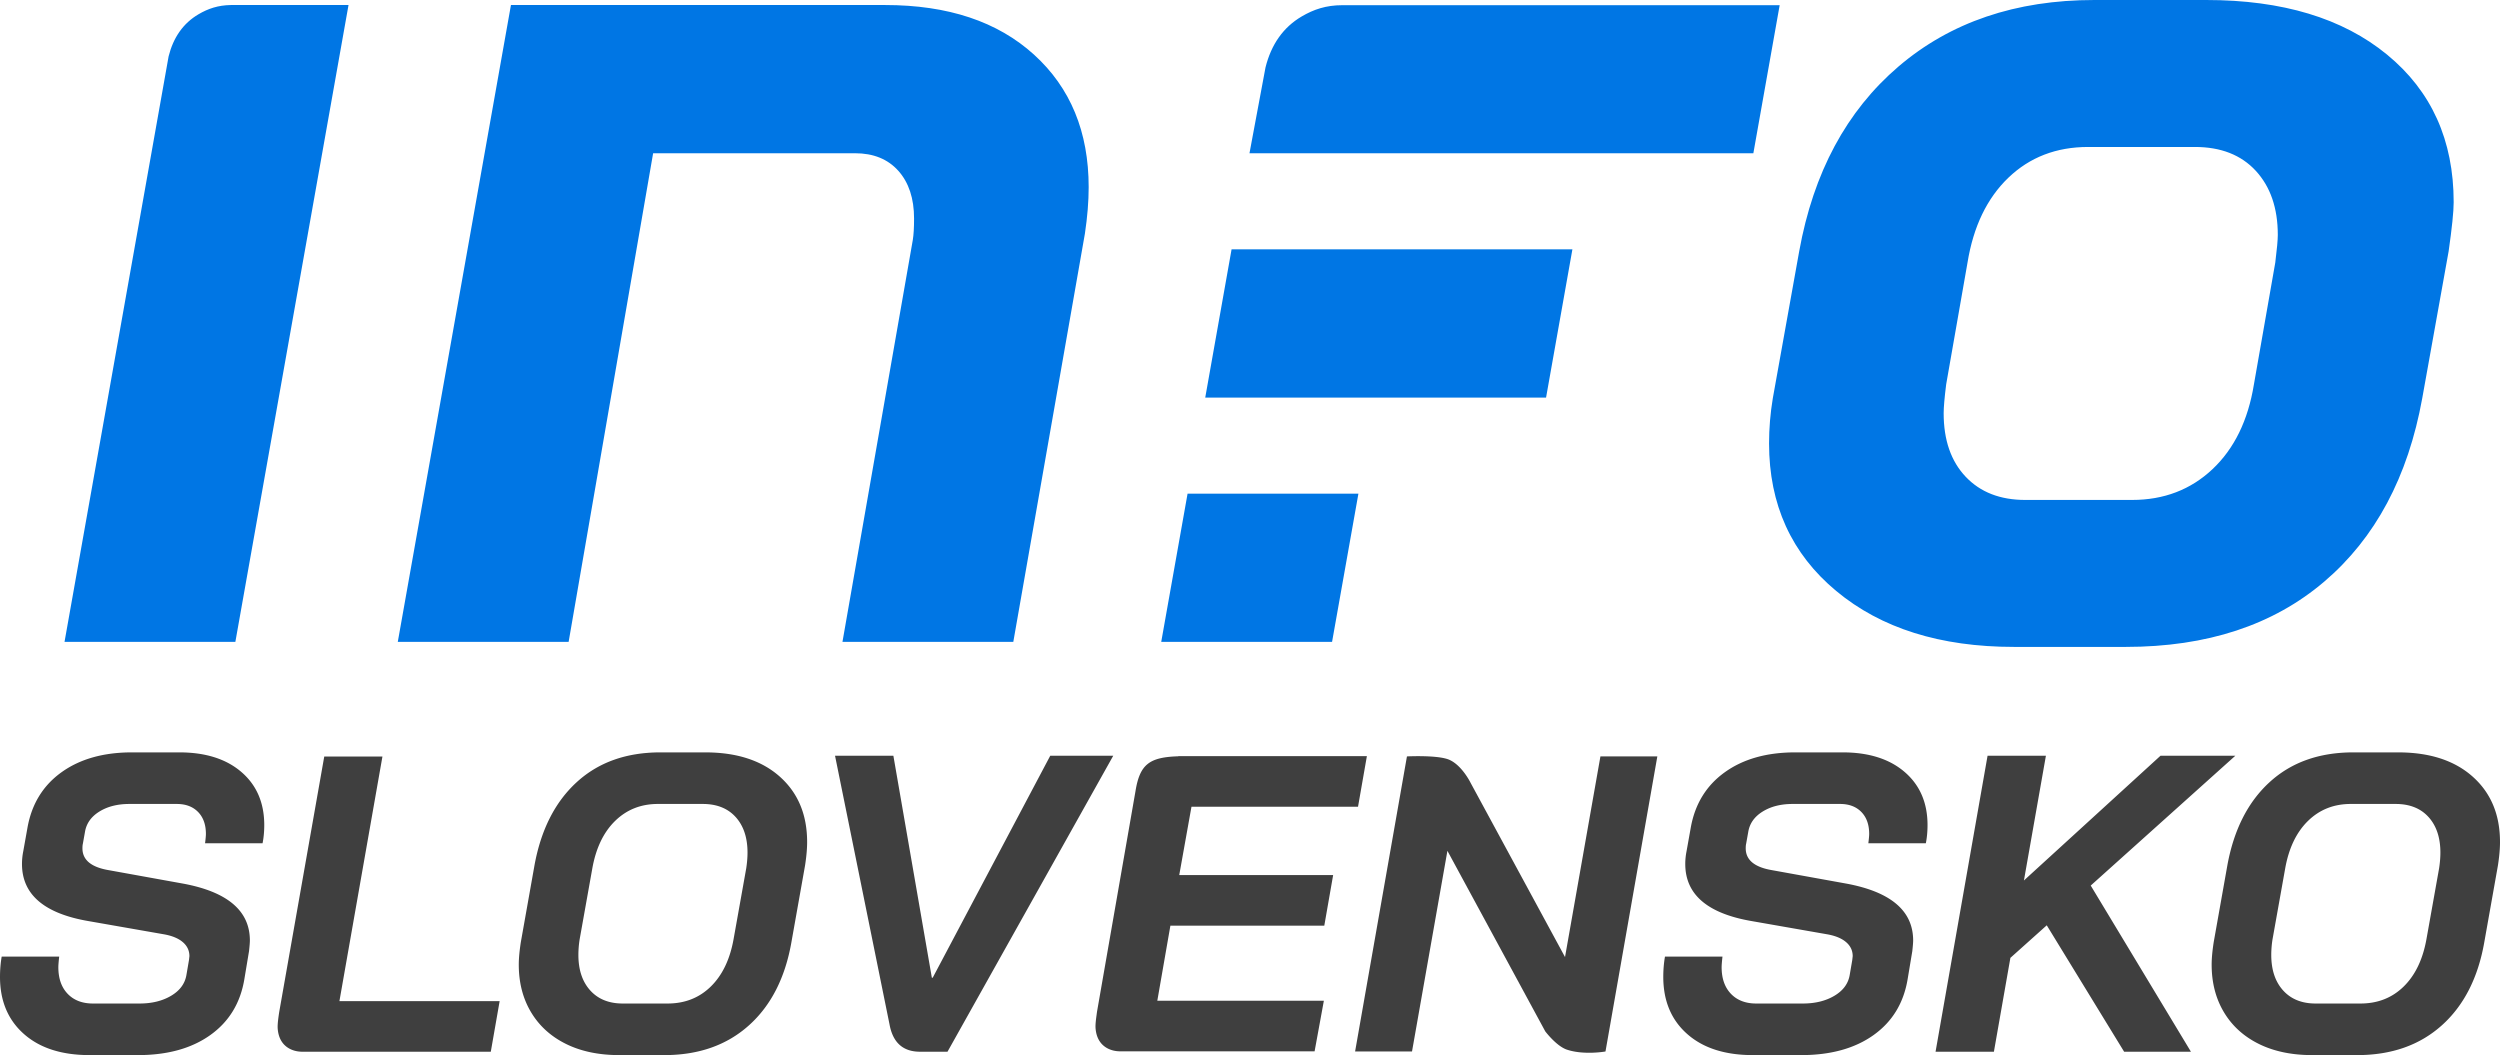 <svg xmlns="http://www.w3.org/2000/svg" width="896.271" height="378.264"><path fill="#3f3f3f" d="M8.564 370.685C2.854 365.633 0 358.812 0 350.222c0-2.524.202-4.95.606-7.275h20.615c-.204 1.818-.304 3.083-.304 3.789 0 4.043 1.111 7.226 3.335 9.55 2.222 2.325 5.253 3.486 9.095 3.486H50.02c4.445 0 8.235-.934 11.368-2.805 3.132-1.868 4.95-4.37 5.457-7.503l.909-5.306.152-1.364c0-2.02-.811-3.713-2.426-5.077-1.617-1.364-3.94-2.298-6.973-2.805l-26.829-4.698c-15.865-2.729-23.797-9.55-23.797-20.463 0-1.517.151-3.032.454-4.548l1.516-8.488c1.517-8.488 5.583-15.105 12.202-19.856 6.617-4.749 15.03-7.124 25.237-7.124h16.98c9.397 0 16.824 2.35 22.281 7.048 5.457 4.699 8.186 11.042 8.186 19.023 0 2.325-.204 4.497-.606 6.518H73.516c.201-1.615.303-2.729.303-3.335 0-3.334-.936-5.961-2.804-7.882-1.871-1.918-4.422-2.88-7.655-2.88H46.383c-4.244 0-7.832.909-10.762 2.729-2.933 1.819-4.649 4.244-5.153 7.275l-.758 4.244c-.103.405-.152.962-.152 1.668 0 4.043 2.979 6.619 8.943 7.73l26.829 4.851c16.167 2.932 24.252 9.753 24.252 20.463 0 .708-.102 1.97-.303 3.789l-1.667 10.004c-1.417 8.59-5.483 15.285-12.202 20.084-6.722 4.801-15.386 7.2-25.996 7.2H32.135c-10.004 0-17.863-2.526-23.571-7.579zM202.887 374.247c-5.407-2.677-9.575-6.466-12.505-11.369-2.933-4.899-4.396-10.584-4.396-17.052 0-2.222.251-4.95.758-8.186l4.851-27.283c2.323-12.832 7.375-22.813 15.158-29.937 7.78-7.125 17.784-10.687 30.012-10.687h16.067c11.316 0 20.235 2.906 26.753 8.716 6.519 5.812 9.777 13.618 9.777 23.418 0 2.426-.254 5.256-.758 8.489l-4.851 27.283c-2.224 12.834-7.302 22.813-15.233 29.937-7.935 7.124-18.063 10.687-30.392 10.687h-16.067c-7.377.001-13.77-1.338-19.174-4.016zm36.454-14.476c6.162 0 11.316-2.021 15.461-6.063 4.143-4.041 6.87-9.701 8.185-16.977l4.548-25.465c.303-2.021.455-3.889.455-5.608 0-5.355-1.417-9.6-4.244-12.732-2.831-3.131-6.771-4.699-11.823-4.699h-16.067c-6.063 0-11.167 2.022-15.31 6.063-4.145 4.043-6.873 9.7-8.185 16.977l-4.548 25.465a35.963 35.963 0 0 0-.454 5.608c0 5.357 1.414 9.602 4.244 12.732 2.827 3.133 6.719 4.699 11.671 4.699h16.067zM318.921 367.35l-19.554-96.402h20.917l13.794 79.577h.303l42.139-79.577h22.585l-59.418 106.104h-9.853c-6.063-.001-9.701-3.234-10.913-9.702zM604.864 370.685c-5.71-5.052-8.564-11.873-8.564-20.463 0-2.524.202-4.95.606-7.275h20.615c-.204 1.818-.304 3.083-.304 3.789 0 4.043 1.111 7.226 3.335 9.55 2.222 2.325 5.253 3.486 9.095 3.486h16.673c4.445 0 8.235-.934 11.368-2.805 3.132-1.868 4.95-4.37 5.457-7.503l.909-5.306.152-1.364c0-2.02-.811-3.713-2.426-5.077-1.617-1.364-3.94-2.298-6.973-2.805l-26.829-4.698c-15.865-2.729-23.797-9.55-23.797-20.463 0-1.517.151-3.032.454-4.548l1.516-8.488c1.517-8.488 5.583-15.105 12.202-19.856 6.617-4.749 15.03-7.124 25.237-7.124h16.978c9.397 0 16.824 2.35 22.281 7.048 5.457 4.699 8.186 11.042 8.186 19.023 0 2.325-.204 4.497-.606 6.518h-20.614c.201-1.615.303-2.729.303-3.335 0-3.334-.936-5.961-2.804-7.882-1.871-1.918-4.422-2.88-7.655-2.88h-16.977c-4.244 0-7.832.909-10.762 2.729-2.933 1.819-4.649 4.244-5.153 7.275l-.758 4.244c-.103.405-.152.962-.152 1.668 0 4.043 2.979 6.619 8.943 7.73l26.829 4.851c16.167 2.932 24.252 9.753 24.252 20.463 0 .708-.102 1.97-.303 3.789l-1.667 10.004c-1.417 8.59-5.483 15.285-12.202 20.084-6.722 4.801-15.386 7.2-25.996 7.2h-17.279c-10.003 0-17.862-2.526-23.57-7.579zM749.543 317.481l35.924 59.569h-23.949l-27.739-45.321-13.036 11.671-5.911 33.65h-20.918l18.644-106.104h20.918l-7.882 44.715 48.959-44.715h26.829l-51.839 46.535zM809.796 374.247c-5.407-2.677-9.575-6.466-12.505-11.369-2.933-4.899-4.396-10.584-4.396-17.052 0-2.222.251-4.95.758-8.186l4.851-27.283c2.323-12.832 7.375-22.813 15.158-29.937 7.78-7.125 17.784-10.687 30.012-10.687h16.067c11.316 0 20.235 2.906 26.753 8.716 6.519 5.812 9.777 13.618 9.777 23.418 0 2.426-.254 5.256-.758 8.489l-4.851 27.283c-2.224 12.834-7.302 22.813-15.233 29.937-7.935 7.124-18.063 10.687-30.392 10.687H828.97c-7.377.001-13.77-1.338-19.174-4.016zm36.454-14.476c6.162 0 11.316-2.021 15.461-6.063 4.143-4.041 6.87-9.701 8.185-16.977l4.548-25.465c.303-2.021.455-3.889.455-5.608 0-5.355-1.417-9.6-4.244-12.732-2.831-3.131-6.771-4.699-11.823-4.699h-16.067c-6.063 0-11.167 2.022-15.31 6.063-4.145 4.043-6.873 9.7-8.185 16.977l-4.548 25.465a35.963 35.963 0 0 0-.454 5.608c0 5.357 1.414 9.602 4.244 12.732 2.827 3.133 6.719 4.699 11.671 4.699h16.067z"/><path fill="#0076E4" d="M658.317 211.887c-16.065-13.36-24.094-30.999-24.094-52.918 0-5.404.452-10.81 1.35-16.213l9.46-52.691c5.099-28.213 16.956-50.277 35.576-66.203C699.223 7.953 722.638 0 750.862 0h40.081c27.314 0 48.931 6.525 64.847 19.589 15.912 13.057 23.871 30.701 23.871 52.91 0 3.309-.608 9.162-1.802 17.564l-9.461 52.691c-5.105 28.227-16.816 50.146-35.124 65.752-18.317 15.613-42.035 23.415-71.156 23.415h-40.079c-26.422.002-47.663-6.676-63.722-20.034zm106.058-32.654c11.405 0 21.008-3.673 28.82-11.027 7.803-7.355 12.756-17.489 14.857-30.408l7.657-43.68c.599-4.798.9-8.108.9-9.907 0-9.601-2.631-17.259-7.883-22.967-5.254-5.701-12.535-8.555-21.839-8.555h-38.279c-11.414 0-20.938 3.682-28.596 11.03-7.656 7.362-12.54 17.496-14.636 30.399l-7.656 43.68c-.604 4.814-.901 8.266-.901 10.361 0 9.616 2.625 17.193 7.883 22.748 5.249 5.556 12.383 8.327 21.391 8.327h38.282zM477.556 230.12l9.447-53.144h-61.249l-9.445 53.144zM466.704 5.878c-6.67 3.914-10.95 10.062-13.01 18.298l-5.747 30.778h180.645l9.434-53.093H481.241c-5.838 0-10.277 1.52-14.537 4.017zM60.446 20.209L23.131 230.12h61.248L124.947 1.803H82.784c-4.615.069-8.182 1.3-11.598 3.302-5.504 3.23-9.039 8.306-10.74 15.104zM183.182 1.803h134.161c22.519 0 40.306 5.926 53.365 17.79 13.06 11.863 19.591 27.689 19.591 47.508 0 5.106-.453 10.664-1.351 16.66l-25.67 146.359h-61.249l25.222-144.107c.294-1.797.45-4.347.45-7.657 0-7.204-1.88-12.905-5.631-17.109-3.754-4.204-8.935-6.306-15.535-6.306l-72.385.013-30.292 175.166h-61.246l40.57-228.317zM441.531 89.386l-9.443 53.152h122.188l9.445-53.152z"/><path fill="#3f3f3f" d="M486.861 289.229l3.175-18.138H422.469l-.008.043c-10.373.327-13.825 2.824-15.39 12.573l-13.778 78.988a58.17 58.17 0 0 0-.156 1.161c-.21 1.477-.458 3.421-.374 4.674.447 6.654 5.398 8.377 8.785 8.377h69.745l3.325-18.142h-59.711l4.688-26.906h55.175l3.174-18.143h-55.175l4.385-24.488h59.707zM504.402 271.179s11.194-.576 15.233 1.229c4.577 2.05 7.576 8.227 7.576 8.227l33.864 62.479 12.692-71.935h20.402L575.58 376.965s-7.693 1.391-13.831-.66c-3.766-1.254-7.758-6.55-7.758-6.55L518.91 305.03l-12.694 71.935h-20.403l18.589-105.786zM121.685 358.909l15.42-87.675h-20.861l-16.15 91.604c-.003.035-.01.081-.018.121l-.004.029c-.006.033-.008.058-.012.092-.216 1.466-.613 4.053-.507 5.593.443 6.654 5.396 8.377 8.782 8.377h67.618l3.174-18.142h-57.442z"/></svg>